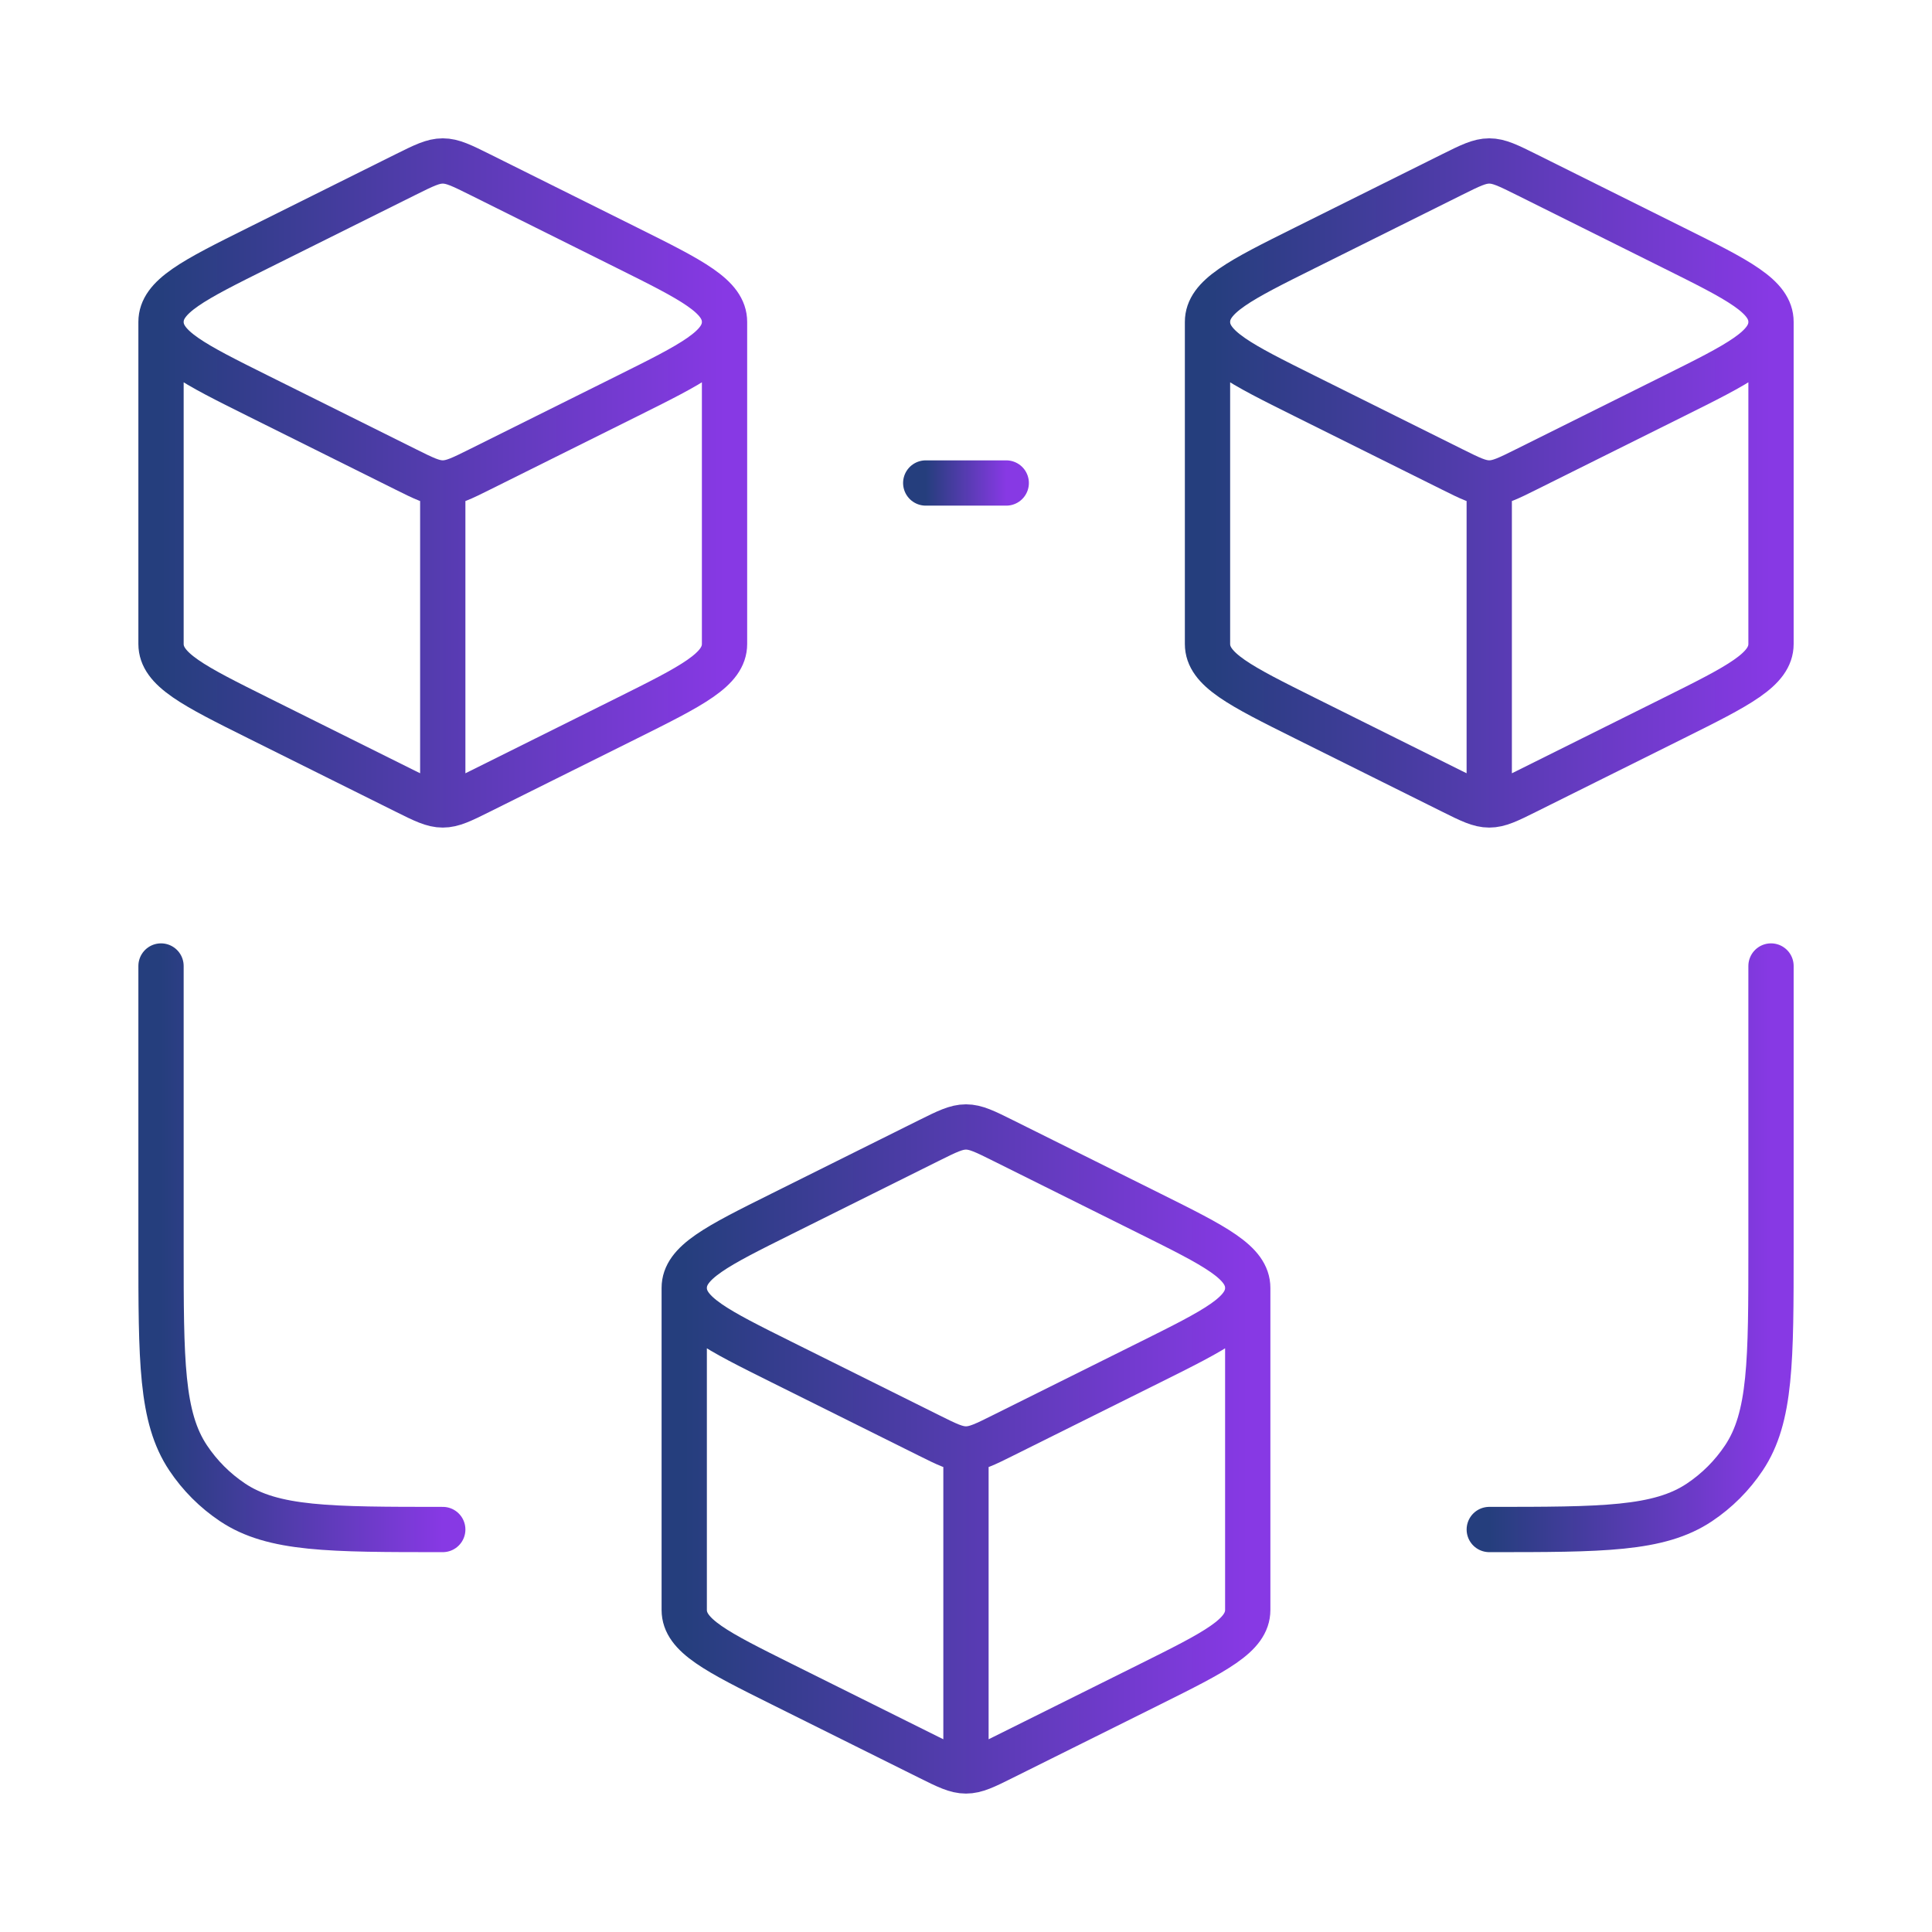 <svg width="64" height="64" viewBox="0 0 64 64" fill="none" xmlns="http://www.w3.org/2000/svg">
<path d="M14.667 26.665C14.993 26.665 15.296 26.515 15.902 26.213L20.77 23.79C22.924 22.717 24.001 22.181 24.001 21.332V10.665M14.667 26.665C14.342 26.665 14.039 26.515 13.433 26.213L8.565 23.79C6.411 22.717 5.334 22.181 5.334 21.332V10.665M14.667 26.665V15.999M24.001 10.665C24.001 9.816 22.924 9.28 20.77 8.208L15.902 5.784C15.296 5.483 14.993 5.332 14.667 5.332C14.342 5.332 14.039 5.483 13.433 5.784L8.565 8.208C6.411 9.28 5.334 9.816 5.334 10.665M24.001 10.665C24.001 11.514 22.924 12.051 20.77 13.123L15.902 15.546C15.296 15.848 14.993 15.999 14.667 15.999M5.334 10.665C5.334 11.514 6.411 12.051 8.565 13.123L13.433 15.546C14.039 15.848 14.342 15.999 14.667 15.999" stroke="url(#paint0_linear_294_101)" stroke-width="1.5" stroke-linejoin="round"/>
<path d="M49.333 26.665C49.659 26.665 49.962 26.515 50.568 26.213L55.435 23.79C57.59 22.717 58.667 22.181 58.667 21.332V10.665M49.333 26.665C49.008 26.665 48.705 26.515 48.099 26.213L43.231 23.79C41.077 22.717 40 22.181 40 21.332V10.665M49.333 26.665V15.999M58.667 10.665C58.667 9.816 57.59 9.28 55.435 8.208L50.568 5.784C49.962 5.483 49.659 5.332 49.333 5.332C49.008 5.332 48.705 5.483 48.099 5.784L43.231 8.208C41.077 9.28 40 9.816 40 10.665M58.667 10.665C58.667 11.514 57.59 12.051 55.435 13.123L50.568 15.546C49.962 15.848 49.659 15.999 49.333 15.999M40 10.665C40 11.514 41.077 12.051 43.231 13.123L48.099 15.546C48.705 15.848 49.008 15.999 49.333 15.999" stroke="url(#paint1_linear_294_101)" stroke-width="1.5" stroke-linejoin="round"/>
<path d="M30.666 16H33.333" stroke="url(#paint2_linear_294_101)" stroke-width="1.5" stroke-linecap="round"/>
<path d="M5.334 32V41.333C5.334 45.079 5.334 46.951 6.233 48.296C6.622 48.879 7.122 49.379 7.704 49.768C9.049 50.667 10.922 50.667 14.667 50.667" stroke="url(#paint3_linear_294_101)" stroke-width="1.5" stroke-linecap="round"/>
<path d="M58.667 32V41.333C58.667 45.079 58.667 46.951 57.768 48.296C57.379 48.879 56.879 49.379 56.297 49.768C54.952 50.667 53.079 50.667 49.334 50.667" stroke="url(#paint4_linear_294_101)" stroke-width="1.5" stroke-linecap="round"/>
<path d="M31.999 58.665C32.325 58.665 32.628 58.515 33.233 58.213L38.102 55.79C40.256 54.717 41.333 54.181 41.333 53.332V42.665M31.999 58.665C31.674 58.665 31.371 58.515 30.765 58.213L25.897 55.79C23.743 54.717 22.666 54.181 22.666 53.332V42.665M31.999 58.665V47.999M41.333 42.665C41.333 41.816 40.256 41.28 38.102 40.208L33.233 37.784C32.628 37.483 32.325 37.332 31.999 37.332C31.674 37.332 31.371 37.483 30.765 37.784L25.897 40.208C23.743 41.28 22.666 41.816 22.666 42.665M41.333 42.665C41.333 43.514 40.256 44.051 38.102 45.123L33.233 47.546C32.628 47.848 32.325 47.999 31.999 47.999M22.666 42.665C22.666 43.514 23.743 44.051 25.897 45.123L30.765 47.546C31.371 47.848 31.674 47.999 31.999 47.999" stroke="url(#paint5_linear_294_101)" stroke-width="1.5" stroke-linejoin="round"/>
<defs>
<linearGradient id="paint0_linear_294_101" x1="5.334" y1="15.999" x2="24.001" y2="15.999" gradientUnits="userSpaceOnUse">
<stop stop-color="#253E7D"/>
<stop offset="1" stop-color="#8739E4"/>
</linearGradient>
<linearGradient id="paint1_linear_294_101" x1="40" y1="15.999" x2="58.667" y2="15.999" gradientUnits="userSpaceOnUse">
<stop stop-color="#253E7D"/>
<stop offset="1" stop-color="#8739E4"/>
</linearGradient>
<linearGradient id="paint2_linear_294_101" x1="30.666" y1="16.5" x2="33.333" y2="16.5" gradientUnits="userSpaceOnUse">
<stop stop-color="#253E7D"/>
<stop offset="1" stop-color="#8739E4"/>
</linearGradient>
<linearGradient id="paint3_linear_294_101" x1="5.334" y1="41.333" x2="14.667" y2="41.333" gradientUnits="userSpaceOnUse">
<stop stop-color="#253E7D"/>
<stop offset="1" stop-color="#8739E4"/>
</linearGradient>
<linearGradient id="paint4_linear_294_101" x1="49.334" y1="41.333" x2="58.667" y2="41.333" gradientUnits="userSpaceOnUse">
<stop stop-color="#253E7D"/>
<stop offset="1" stop-color="#8739E4"/>
</linearGradient>
<linearGradient id="paint5_linear_294_101" x1="22.666" y1="47.999" x2="41.333" y2="47.999" gradientUnits="userSpaceOnUse">
<stop stop-color="#253E7D"/>
<stop offset="1" stop-color="#8739E4"/>
</linearGradient>
</defs>
</svg>
